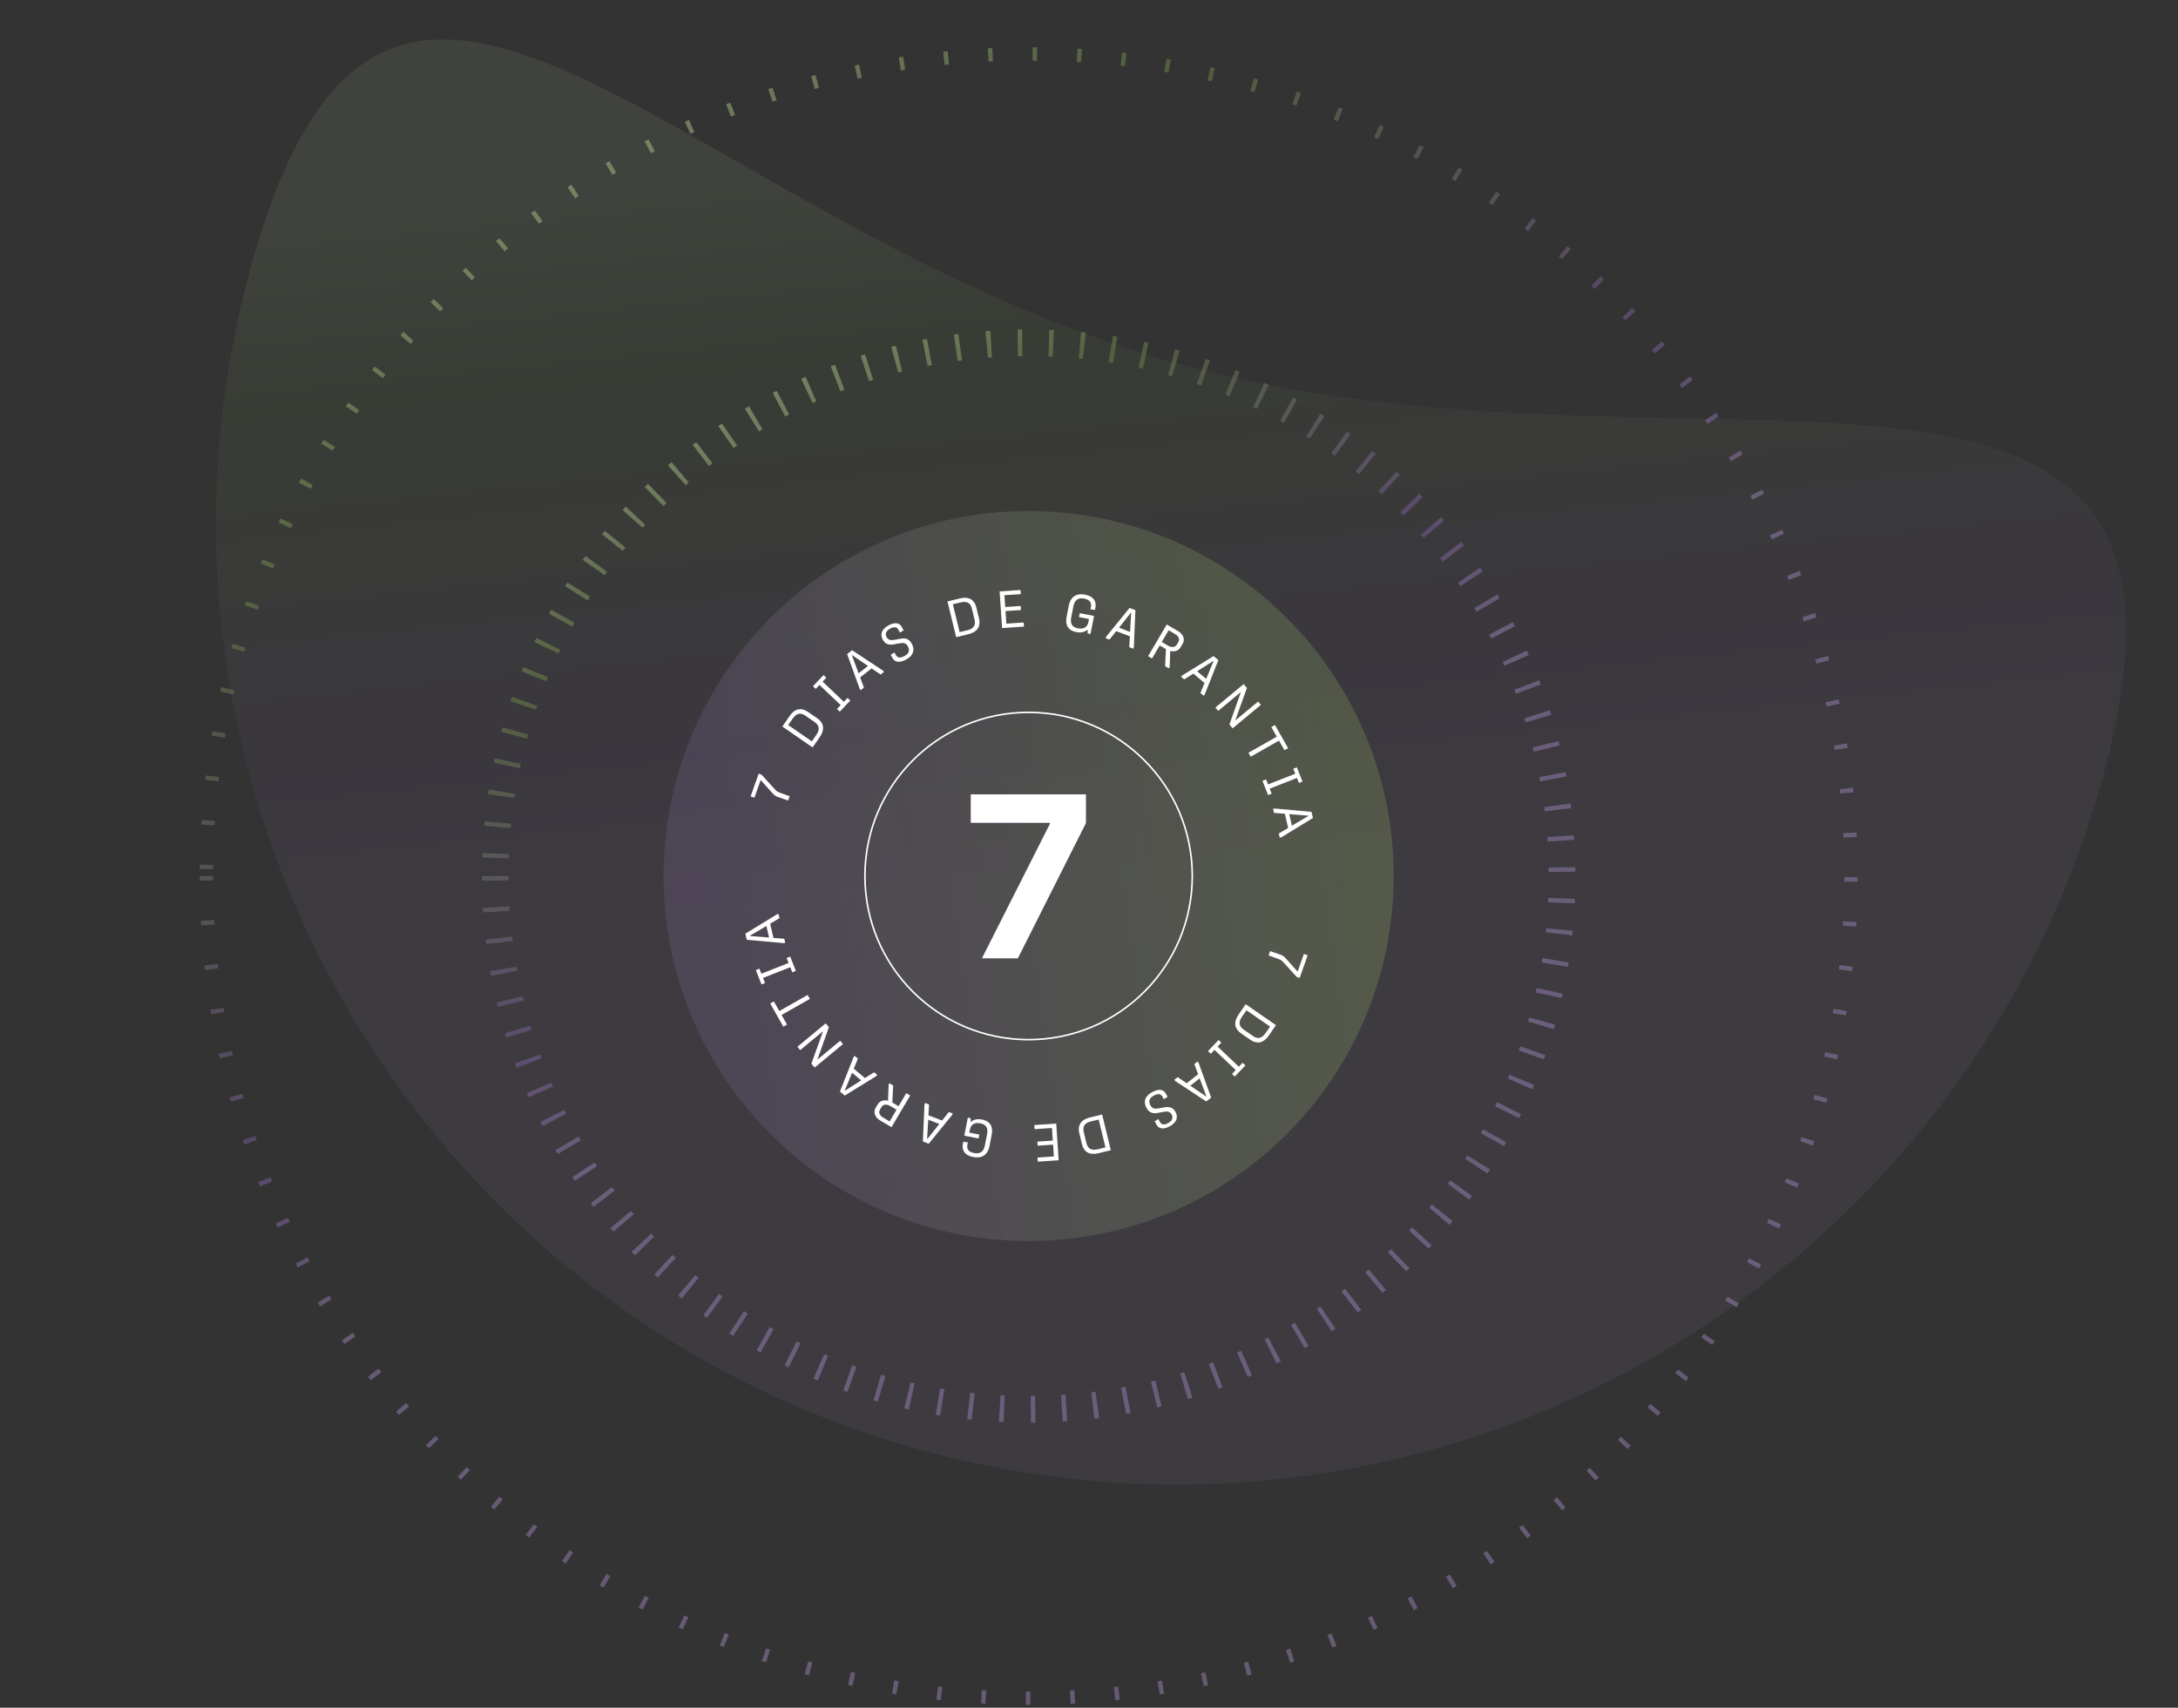 <?xml version="1.0" encoding="UTF-8"?>
<svg xmlns="http://www.w3.org/2000/svg" width="686" height="538" viewBox="0 0 686 538" fill="none">
  <rect x="0" y="0" width="686" height="538" fill="#333333" stroke="none"/>
  <g id="Group 1171275306">
    <path id="Ellipse 64" opacity="0.1" d="M292.193 457.348C130.819 414.108 35.111 248.02 78.422 86.38C121.734 -75.26 212.618 72.126 373.991 115.366C535.365 158.606 706.119 81.325 662.807 242.965C619.496 404.606 453.566 500.588 292.193 457.348Z" fill="url(#paint0_linear_75_540)"></path>
    <g id="Group 1171275302">
      <path id="Vector" opacity="0.5" d="M156 276C156 368.784 231.216 444 324 444C416.784 444 492 368.784 492 276C492 183.216 416.784 108 324 108C231.216 108 156 183.216 156 276Z" stroke="url(#paint1_linear_75_540)" stroke-width="8.4" stroke-dasharray="1.4 8.4"></path>
      <path id="Vector_2" opacity="0.5" d="M65 276C65 419.042 180.958 535 324 535C467.042 535 583 419.042 583 276C583 132.958 467.042 17 324 17C180.958 17 65 132.958 65 276Z" stroke="url(#paint2_linear_75_540)" stroke-width="4.2" stroke-dasharray="1.4 12.6"></path>
      <g id="Group 1171275145">
        <path id="Vector_3" opacity="0.3" d="M323.98 390.96C387.482 390.96 438.96 339.482 438.96 275.98C438.96 212.478 387.482 161 323.98 161C260.478 161 209 212.478 209 275.98C209 339.482 260.478 390.96 323.98 390.96Z" fill="url(#paint3_linear_75_540)"></path>
        <path id="Vector_4" d="M323.978 327.537C352.452 327.537 375.535 304.454 375.535 275.98C375.535 247.506 352.452 224.424 323.978 224.424C295.504 224.424 272.422 247.506 272.422 275.98C272.422 304.454 295.504 327.537 323.978 327.537Z" stroke="white" stroke-width="0.5"></path>
        <path id="Vector_5" d="M248.725 250.847L248.246 252.198L245.394 251.221C244.612 250.962 243.997 250.674 243.436 250.038L239.588 245.755L237.618 251.314L236.422 250.89L238.959 243.732L239.86 244.051L244.224 248.849C244.663 249.337 245.278 249.625 246.116 249.922L248.725 250.847Z" fill="white"></path>
        <path id="Vector_6" d="M258.144 232.286L255.945 235.472L246.414 228.891L248.689 225.597C250.551 222.899 252.683 223.029 254.446 224.246L257.374 226.268C259.137 227.485 260.138 229.398 258.144 232.286ZM249.714 226.345L248.259 228.423L255.702 233.562L257.171 231.434C258.351 229.725 257.987 228.454 256.523 227.443L253.595 225.421C252.266 224.504 250.931 224.582 249.714 226.345Z" fill="white"></path>
        <path id="Vector_7" d="M267.822 220.691L264.489 224.205L263.616 223.377L264.795 222.134L258.102 215.784L256.923 217.027L256.051 216.199L259.384 212.686L260.257 213.513L259.089 214.744L265.782 221.094L266.95 219.863L267.822 220.691Z" fill="white"></path>
        <path id="Vector_8" d="M272.112 216.624L271.088 217.428L270.793 217.052L266.816 206.058L268.372 204.838L278.109 211.27L278.424 211.672L277.361 212.506L274.531 210.58L270.915 213.417L272.112 216.624ZM268.318 206.451L270.438 212.116L273.381 209.807L268.383 206.4L268.318 206.451Z" fill="white"></path>
        <path id="Vector_9" d="M287.191 202.819C288.142 204.552 287.875 206.428 285.449 207.76C282.821 209.203 281.627 208.261 281.112 207.322L280.541 206.283L281.722 205.559L282.158 206.353C282.547 207.061 283.288 207.556 284.92 206.66C286.624 205.724 286.454 204.558 285.931 203.605C285.368 202.58 284.604 202.455 283.439 202.662L281.55 202.985C279.821 203.295 278.764 202.841 278.051 201.542C277.195 199.982 277.528 198.295 279.853 197.019C282.207 195.727 283.469 196.519 283.96 197.414L284.61 198.598L283.45 199.292L282.934 198.353C282.586 197.717 281.83 197.23 280.385 198.023C278.898 198.84 278.781 199.825 279.242 200.699C279.734 201.595 280.509 201.808 281.651 201.595L283.562 201.241C284.96 200.981 286.232 201.072 287.191 202.819Z" fill="white"></path>
        <path id="Vector_10" d="M304.924 199.822L301.162 200.736L298.426 189.482L302.316 188.537C305.502 187.762 307.007 189.278 307.512 191.359L308.353 194.817C308.859 196.898 308.334 198.993 304.924 199.822ZM302.584 189.777L300.115 190.361L302.251 199.149L304.765 198.538C306.782 198.048 307.357 196.857 306.937 195.128L306.096 191.67C305.715 190.101 304.665 189.271 302.584 189.777Z" fill="white"></path>
        <path id="Vector_11" d="M322.527 197.409L315.623 197.872L314.848 186.316L321.423 185.875L321.51 187.174L316.365 187.519L316.614 191.234L321.48 190.907L321.566 192.189L316.7 192.516L316.966 196.477L322.44 196.11L322.527 197.409Z" fill="white"></path>
        <path id="Vector_12" d="M339.842 194.406L340.082 193.177L344.577 194.053L343.468 199.745L342.562 199.568L342.595 198.366C341.797 199.016 340.668 199.468 339.084 199.159C336.124 198.582 335.498 196.631 335.955 194.286L336.648 190.728C337.067 188.578 338.505 186.71 341.756 187.343C344.941 187.964 345.31 189.949 345.01 191.485L344.881 192.148L343.458 191.955L343.597 191.243C343.802 190.192 343.615 188.998 341.464 188.579C339.443 188.185 338.437 189.214 338.1 190.944L337.416 194.453C337.038 196.394 337.564 197.57 339.52 197.952C341.768 198.39 342.586 197.122 342.803 196.006L342.995 195.02L339.842 194.406Z" fill="white"></path>
        <path id="Vector_13" d="M349.446 201.512L348.23 201.049L348.4 200.603L355.771 191.528L357.618 192.232L357.125 203.892L356.943 204.369L355.681 203.888L355.872 200.47L351.577 198.834L349.446 201.512ZM356.208 193.017L352.447 197.755L355.941 199.086L356.285 193.047L356.208 193.017Z" fill="white"></path>
        <path id="Vector_14" d="M368.169 210.575L366.976 209.874L367.229 204.501L365.269 203.348L362.857 207.453L361.621 206.727L367.49 196.742L371.083 198.854C372.674 199.789 373.333 201.399 372.49 202.834L371.88 203.871C371.129 205.149 369.789 205.413 368.594 205.073L368.411 210.163L368.169 210.575ZM368.083 198.562L365.912 202.255L367.744 203.332C368.781 203.941 370.004 204.201 370.714 202.994L371.106 202.327C371.632 201.432 371.349 200.482 370.029 199.706L368.083 198.562Z" fill="white"></path>
        <path id="Vector_15" d="M372.981 214.042L371.984 213.204L372.291 212.839L382.234 206.689L383.748 207.961L379.452 218.811L379.124 219.202L378.089 218.333L379.393 215.168L375.874 212.212L372.981 214.042ZM382.159 208.24L377.049 211.478L379.913 213.884L382.222 208.293L382.159 208.24Z" fill="white"></path>
        <path id="Vector_16" d="M383.673 223.965L382.801 222.913L391.717 215.521L392.737 216.752L389.097 226.895L389.129 226.933L396.27 221.013L397.142 222.066L388.226 229.458L387.227 228.253L390.82 218.105L390.789 218.067L383.673 223.965Z" fill="white"></path>
        <path id="Vector_17" d="M393.923 238.397L393.215 237.151L402.14 232.083L400.424 229.06L401.57 228.409L405.711 235.701L404.564 236.352L402.848 233.329L393.923 238.397Z" fill="white"></path>
        <path id="Vector_18" d="M399.407 250.487L397.637 245.978L398.757 245.539L399.383 247.134L407.97 243.762L407.344 242.167L408.464 241.727L410.234 246.236L409.114 246.675L408.494 245.096L399.907 248.468L400.527 250.047L399.407 250.487Z" fill="white"></path>
        <path id="Vector_19" d="M401.274 256.094L400.98 254.826L401.446 254.718L413.088 255.775L413.535 257.701L403.583 263.795L403.085 263.91L402.78 262.594L405.724 260.847L404.686 256.369L401.274 256.094ZM412.097 256.969L406.067 256.489L406.911 260.132L412.115 257.049L412.097 256.969Z" fill="white"></path>
        <path id="Vector_20" d="M399.574 301.003L400.052 299.652L402.905 300.628C403.687 300.888 404.302 301.176 404.863 301.812L408.71 306.095L410.681 300.536L411.877 300.96L409.339 308.118L408.439 307.799L404.074 303C403.635 302.513 403.021 302.225 402.182 301.928L399.574 301.003Z" fill="white"></path>
        <path id="Vector_21" d="M390.157 319.566L392.357 316.38L401.888 322.96L399.613 326.255C397.75 328.953 395.618 328.822 393.856 327.605L390.928 325.583C389.165 324.366 388.163 322.454 390.157 319.566ZM398.588 325.507L400.043 323.428L392.6 318.29L391.13 320.418C389.951 322.126 390.314 323.398 391.778 324.409L394.707 326.431C396.035 327.348 397.371 327.269 398.588 325.507Z" fill="white"></path>
        <path id="Vector_22" d="M380.477 331.16L383.811 327.646L384.683 328.474L383.504 329.717L390.197 336.067L391.376 334.824L392.249 335.651L388.915 339.165L388.043 338.338L389.211 337.107L382.518 330.757L381.35 331.988L380.477 331.16Z" fill="white"></path>
        <path id="Vector_23" d="M376.183 335.228L377.207 334.424L377.502 334.8L381.479 345.794L379.924 347.014L370.186 340.582L369.871 340.18L370.934 339.346L373.764 341.272L377.38 338.435L376.183 335.228ZM379.977 345.401L377.857 339.736L374.915 342.044L379.913 345.452L379.977 345.401Z" fill="white"></path>
        <path id="Vector_24" d="M361.104 349.032C360.153 347.3 360.42 345.424 362.846 344.092C365.474 342.649 366.668 343.591 367.184 344.53L367.755 345.569L366.573 346.293L366.137 345.499C365.749 344.791 365.007 344.296 363.375 345.192C361.671 346.128 361.841 347.294 362.365 348.247C362.927 349.272 363.692 349.397 364.856 349.19L366.746 348.867C368.474 348.557 369.531 349.011 370.245 350.31C371.101 351.87 370.768 353.557 368.443 354.833C366.089 356.125 364.827 355.333 364.335 354.438L363.685 353.254L364.846 352.56L365.361 353.499C365.71 354.134 366.466 354.621 367.91 353.829C369.397 353.012 369.514 352.027 369.053 351.152C368.562 350.257 367.787 350.044 366.645 350.257L364.734 350.611C363.335 350.871 362.064 350.78 361.104 349.032Z" fill="white"></path>
        <path id="Vector_25" d="M343.379 352.03L347.141 351.116L349.877 362.369L345.987 363.315C342.801 364.09 341.296 362.573 340.79 360.492L339.95 357.035C339.444 354.954 339.969 352.859 343.379 352.03ZM345.719 362.075L348.188 361.491L346.051 352.703L343.538 353.314C341.521 353.804 340.946 354.995 341.366 356.724L342.207 360.182C342.588 361.751 343.638 362.581 345.719 362.075Z" fill="white"></path>
        <path id="Vector_26" d="M325.773 354.443L332.676 353.98L333.451 365.536L326.876 365.976L326.789 364.678L331.934 364.333L331.685 360.618L326.819 360.944L326.733 359.662L331.599 359.336L331.333 355.374L325.86 355.741L325.773 354.443Z" fill="white"></path>
        <path id="Vector_27" d="M308.455 357.446L308.216 358.675L303.72 357.799L304.829 352.107L305.735 352.283L305.702 353.485C306.5 352.835 307.629 352.384 309.214 352.693C312.173 353.269 312.799 355.221 312.343 357.566L311.649 361.123C311.23 363.274 309.792 365.142 306.542 364.508C303.356 363.888 302.988 361.902 303.287 360.366L303.416 359.703L304.839 359.897L304.7 360.608C304.495 361.659 304.682 362.854 306.833 363.273C308.854 363.667 309.86 362.637 310.197 360.907L310.881 357.398C311.259 355.458 310.733 354.281 308.777 353.9C306.529 353.462 305.712 354.729 305.494 355.845L305.302 356.831L308.455 357.446Z" fill="white"></path>
        <path id="Vector_28" d="M298.856 350.338L300.072 350.802L299.902 351.248L292.531 360.322L290.684 359.618L291.177 347.959L291.359 347.482L292.621 347.963L292.43 351.381L296.725 353.017L298.856 350.338ZM292.093 358.833L295.855 354.096L292.361 352.765L292.017 358.804L292.093 358.833Z" fill="white"></path>
        <path id="Vector_29" d="M280.127 341.277L281.32 341.978L281.066 347.352L283.026 348.504L285.438 344.399L286.674 345.125L280.805 355.11L277.212 352.998C275.621 352.063 274.963 350.453 275.806 349.018L276.415 347.981C277.166 346.703 278.506 346.44 279.702 346.779L279.884 341.689L280.127 341.277ZM280.213 353.29L282.383 349.597L280.551 348.521C279.514 347.911 278.291 347.651 277.581 348.858L277.189 349.526C276.663 350.42 276.946 351.37 278.267 352.146L280.213 353.29Z" fill="white"></path>
        <path id="Vector_30" d="M275.319 337.811L276.315 338.648L276.008 339.014L266.064 345.163L264.551 343.891L268.847 333.041L269.175 332.65L270.21 333.519L268.906 336.684L272.426 339.64L275.319 337.811ZM266.14 343.612L271.249 340.374L268.386 337.968L266.077 343.56L266.14 343.612Z" fill="white"></path>
        <path id="Vector_31" d="M264.629 327.887L265.502 328.94L256.585 336.331L255.565 335.101L259.205 324.958L259.174 324.92L252.033 330.839L251.16 329.786L260.077 322.395L261.075 323.6L257.482 333.747L257.514 333.785L264.629 327.887Z" fill="white"></path>
        <path id="Vector_32" d="M254.381 313.455L255.089 314.701L246.164 319.769L247.88 322.792L246.734 323.442L242.594 316.15L243.74 315.5L245.456 318.522L254.381 313.455Z" fill="white"></path>
        <path id="Vector_33" d="M248.893 301.365L250.663 305.873L249.544 306.313L248.917 304.718L240.33 308.09L240.956 309.685L239.837 310.124L238.066 305.616L239.186 305.176L239.806 306.756L248.393 303.384L247.773 301.804L248.893 301.365Z" fill="white"></path>
        <path id="Vector_34" d="M247.026 295.757L247.32 297.025L246.855 297.133L235.212 296.077L234.766 294.151L244.718 288.057L245.215 287.941L245.52 289.257L242.577 291.005L243.614 295.483L247.026 295.757ZM236.204 294.883L242.234 295.363L241.389 291.72L236.185 294.803L236.204 294.883Z" fill="white"></path>
        <g id="7">
          <path d="M309.313 301.889L330.71 259.55V259.197H305.785V250.275H342V259.323L320.579 301.889H309.313Z" fill="url(#paint4_linear_75_540)"></path>
          <path d="M309.313 301.889L330.71 259.55V259.197H305.785V250.275H342V259.323L320.579 301.889H309.313Z" fill="white"></path>
        </g>
      </g>
    </g>
  </g>
  <defs>
    <linearGradient id="paint0_linear_75_540" x1="340.164" y1="278.317" x2="316.341" y2="47.736" gradientUnits="userSpaceOnUse">
      <stop stop-color="#9A81B5"></stop>
      <stop offset="0.225" stop-color="#7D5EA0"></stop>
      <stop offset="0.755" stop-color="#6E8848"></stop>
      <stop offset="1" stop-color="#B7CD96"></stop>
    </linearGradient>
    <linearGradient id="paint1_linear_75_540" x1="324" y1="285.304" x2="231.121" y2="127.526" gradientUnits="userSpaceOnUse">
      <stop stop-color="#9A81B5"></stop>
      <stop offset="0.225" stop-color="#7D5EA0"></stop>
      <stop offset="0.755" stop-color="#6E8848"></stop>
      <stop offset="1" stop-color="#B7CD96"></stop>
    </linearGradient>
    <linearGradient id="paint2_linear_75_540" x1="324" y1="290.343" x2="180.811" y2="47.103" gradientUnits="userSpaceOnUse">
      <stop stop-color="#9A81B5"></stop>
      <stop offset="0.225" stop-color="#7D5EA0"></stop>
      <stop offset="0.755" stop-color="#6E8848"></stop>
      <stop offset="1" stop-color="#B7CD96"></stop>
    </linearGradient>
    <linearGradient id="paint3_linear_75_540" x1="209" y1="237.653" x2="412.747" y2="208.398" gradientUnits="userSpaceOnUse">
      <stop stop-color="#715F86"></stop>
      <stop offset="1" stop-color="#87A062"></stop>
    </linearGradient>
    <linearGradient id="paint4_linear_75_540" x1="374.586" y1="213.702" x2="301.577" y2="195.312" gradientUnits="userSpaceOnUse">
      <stop stop-color="#FDCA64"></stop>
      <stop offset="0.591" stop-color="#A37FF8"></stop>
      <stop offset="1" stop-color="#F27358"></stop>
    </linearGradient>
  </defs>
</svg>
